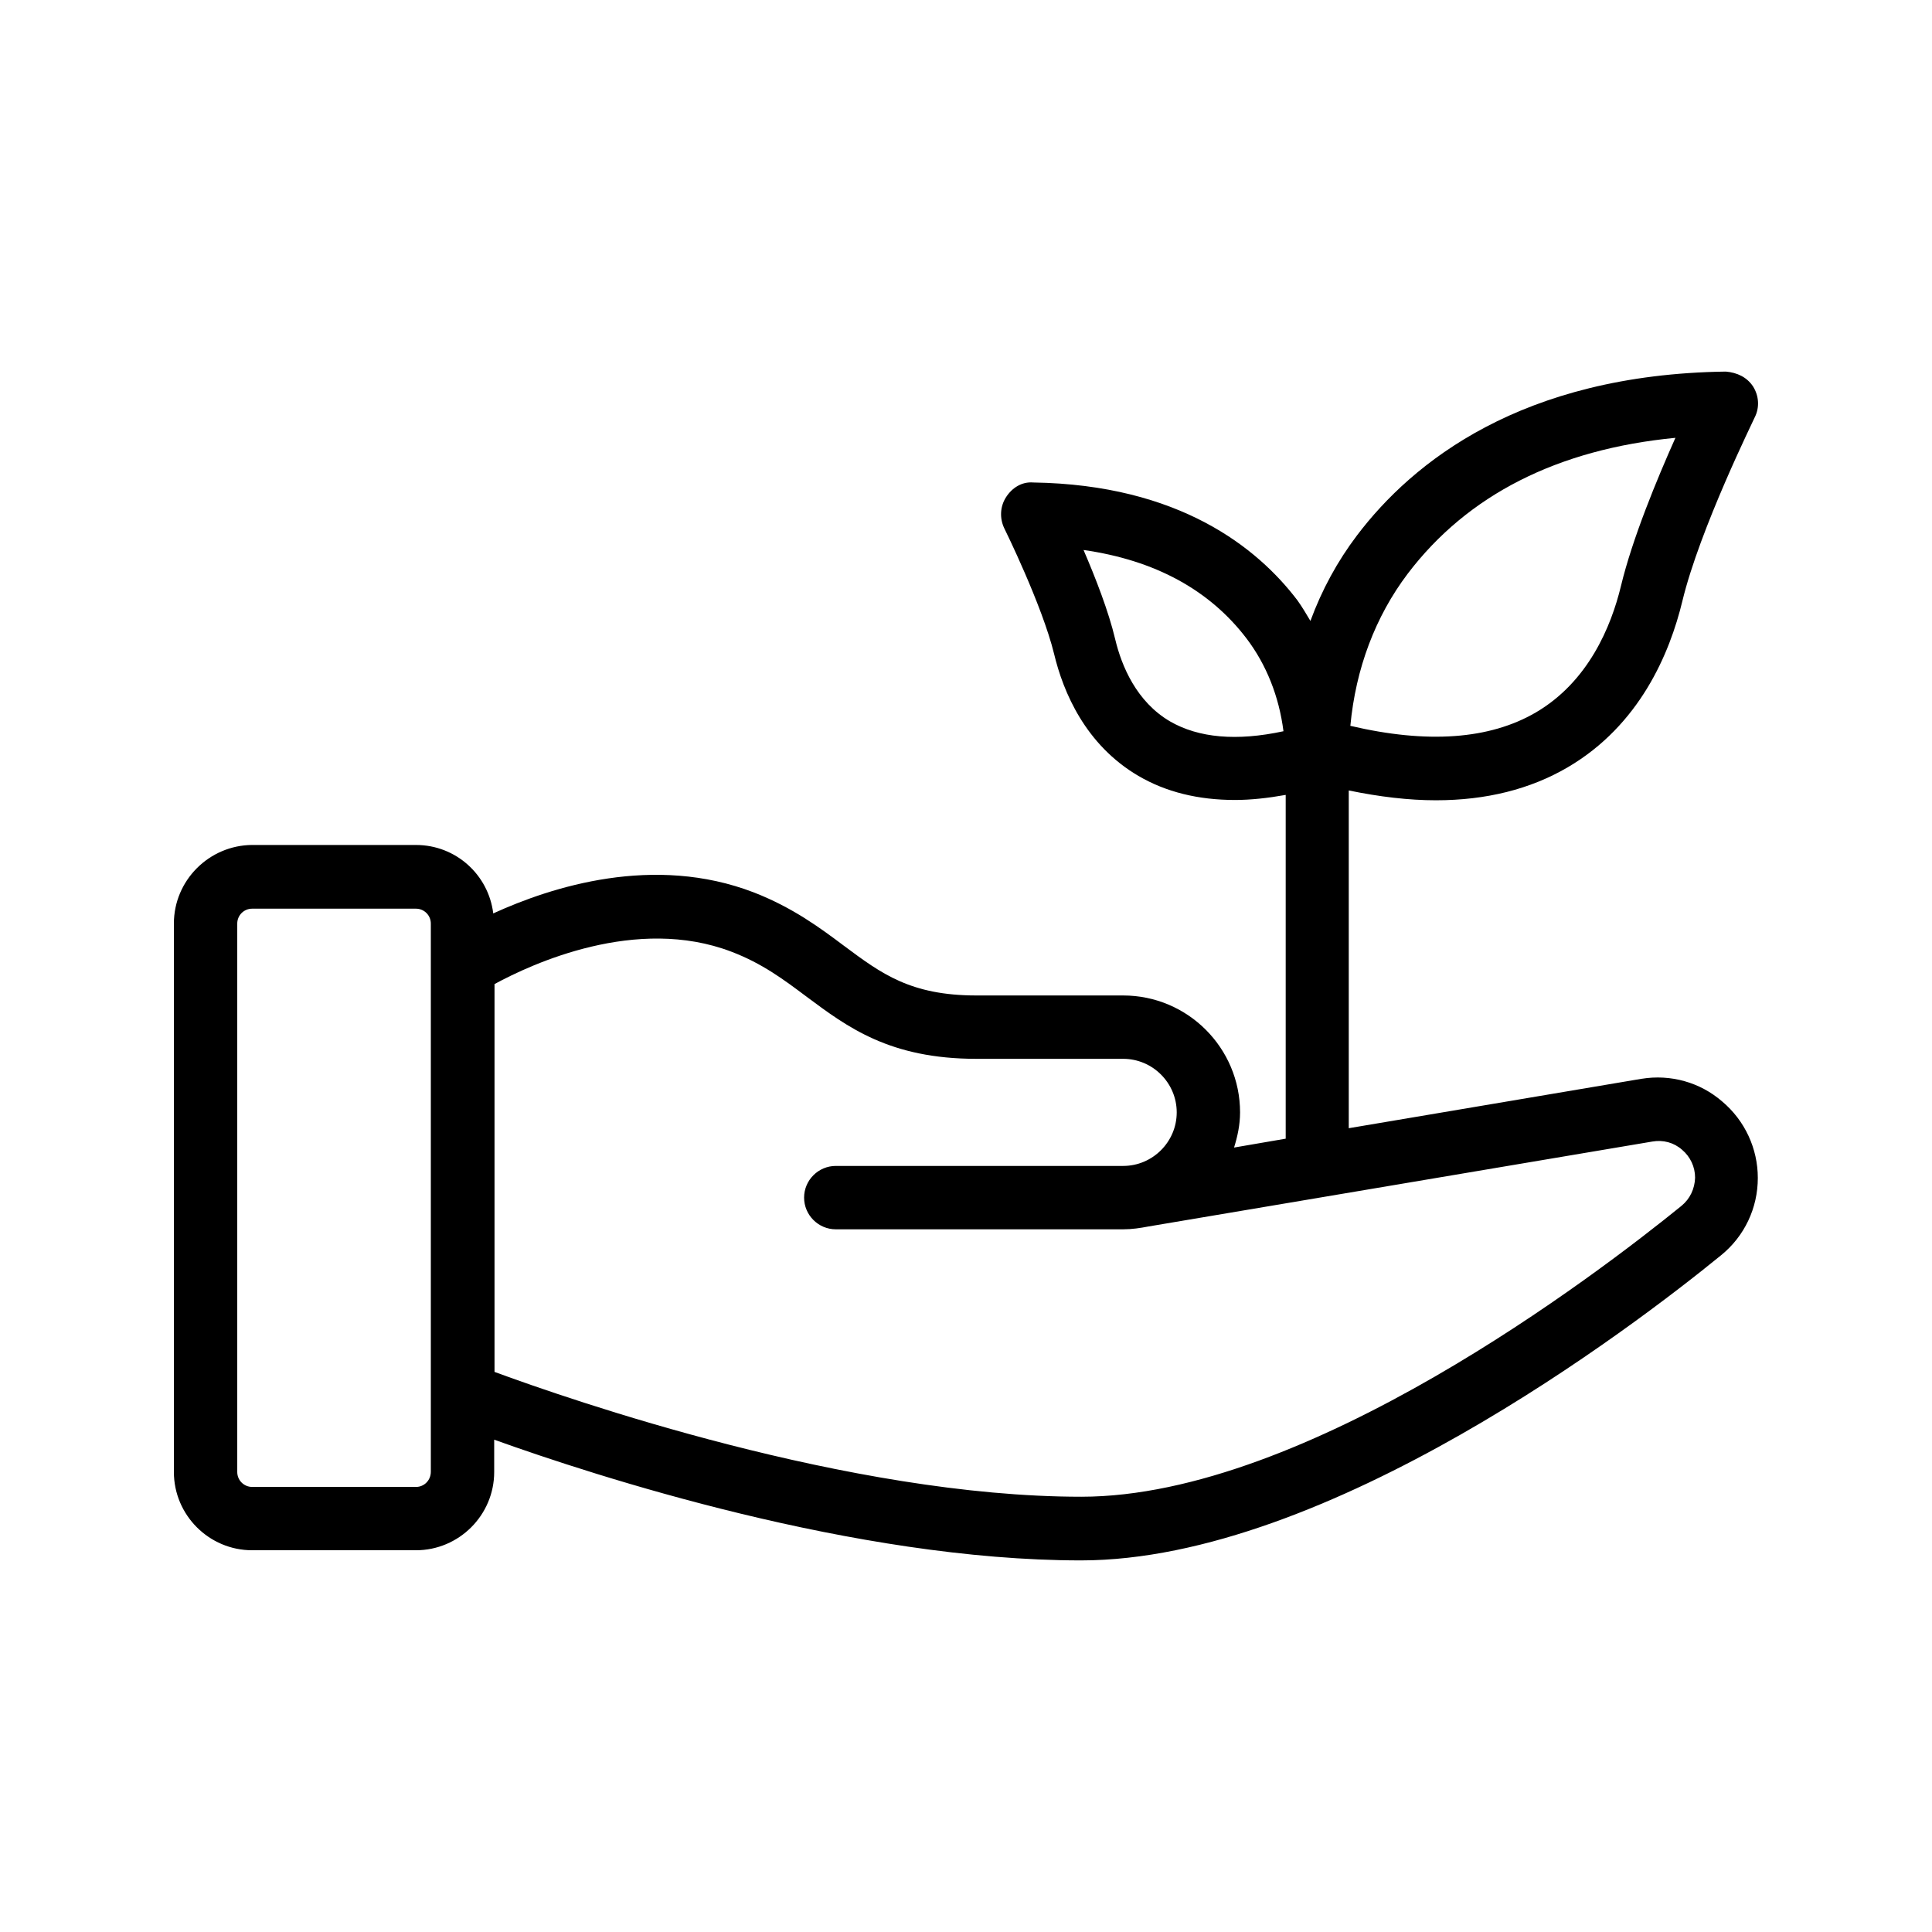<?xml version="1.0" encoding="UTF-8"?>
<!-- Uploaded to: SVG Repo, www.svgrepo.com, Generator: SVG Repo Mixer Tools -->
<svg fill="#000000" width="800px" height="800px" version="1.1" viewBox="144 144 512 512" xmlns="http://www.w3.org/2000/svg">
 <path d="m579.02 429.89-77.586 13.098v-89.508c8.145 1.68 15.871 2.602 23.09 2.602 13.352 0 25.023-2.938 34.93-8.734 19.062-11.168 27.039-30.145 30.398-44.082 4.617-19.145 19.062-48.281 19.145-48.617 1.344-2.602 1.176-5.711-0.418-8.23-1.594-2.434-4.199-3.695-7.223-3.945-54.16 0.754-83.043 24.016-97.738 43.41-5.207 6.887-9.32 14.441-12.344 22.672-1.09-1.848-2.184-3.695-3.441-5.457-10.578-13.938-31.32-30.648-70.031-31.234-3.023-0.25-5.625 1.426-7.223 3.945-1.594 2.519-1.68 5.625-0.418 8.23 0.082 0.168 9.992 20.238 13.184 33.25 2.434 10.16 8.312 24.098 22.336 32.328 7.305 4.281 15.871 6.383 25.609 6.383 4.199 0 8.734-0.504 13.434-1.344v91.105l-13.688 2.352c0.922-2.938 1.594-6.047 1.594-9.32 0-17.047-13.855-30.984-30.984-30.984h-38.879c-17.465 0-25.191-5.793-35.016-13.098-6.383-4.785-13.602-10.16-23.93-14.191-26.535-10.242-53.656-1.512-69.105 5.543-1.258-10.242-9.91-18.137-20.488-18.137l-43.41-0.004c-11.418 0.086-20.738 9.406-20.738 20.824v145.35c0 11.418 9.32 20.738 20.738 20.738h43.41c11.418 0 20.738-9.32 20.738-20.738v-8.566c26.871 9.656 95.641 31.992 155.51 31.992 65.242 0 146.36-61.883 169.62-80.863 6.215-5.039 9.742-12.512 9.742-20.488 0-7.809-3.441-15.199-9.406-20.238-5.871-5.113-13.684-7.297-21.406-6.039zm-61.969-133.84c15.871-20.906 39.719-33 70.953-36.023-4.871 10.914-11.418 26.703-14.441 39.297-2.602 10.746-8.648 25.359-22.586 33.504-12.258 7.137-28.719 8.312-49.121 3.527 1.426-15.199 6.629-28.969 15.195-40.305zm-62.977 39.129c-8.902-5.207-12.848-14.695-14.527-21.746-1.762-7.473-5.289-16.457-8.398-23.68 18.895 2.688 33.418 10.578 43.242 23.512 5.207 6.887 8.566 15.281 9.742 24.52-12.426 2.684-22.5 1.762-30.059-2.606zm-199.84 202.87h-43.414c-2.18 0-3.945-1.766-3.945-3.945v-145.35c0-2.184 1.762-3.945 3.945-3.945h43.41c2.184 0 3.945 1.762 3.945 3.945v145.27c0.004 2.266-1.758 4.031-3.941 4.031zm335.37-74.48c-22.25 18.055-99.336 77.082-159.04 77.082-61.465 0-135.44-25.695-155.51-33.082v-102.78c9.91-5.375 37.617-18.223 62.809-8.566 8.145 3.106 13.855 7.391 19.902 11.922 10.832 8.062 22 16.457 45.008 16.457h38.879c7.809 0 14.191 6.383 14.191 14.191 0 7.809-6.383 14.191-14.191 14.191h-76.16c-4.617 0-8.398 3.777-8.398 8.398 0 4.617 3.777 8.398 8.398 8.398h76.16c2.352 0 4.535-0.336 6.719-0.754l133.51-22.504c2.856-0.504 5.711 0.25 7.894 2.184 2.184 1.848 3.441 4.535 3.441 7.391-0.09 2.934-1.348 5.621-3.617 7.469z"/>
</svg>